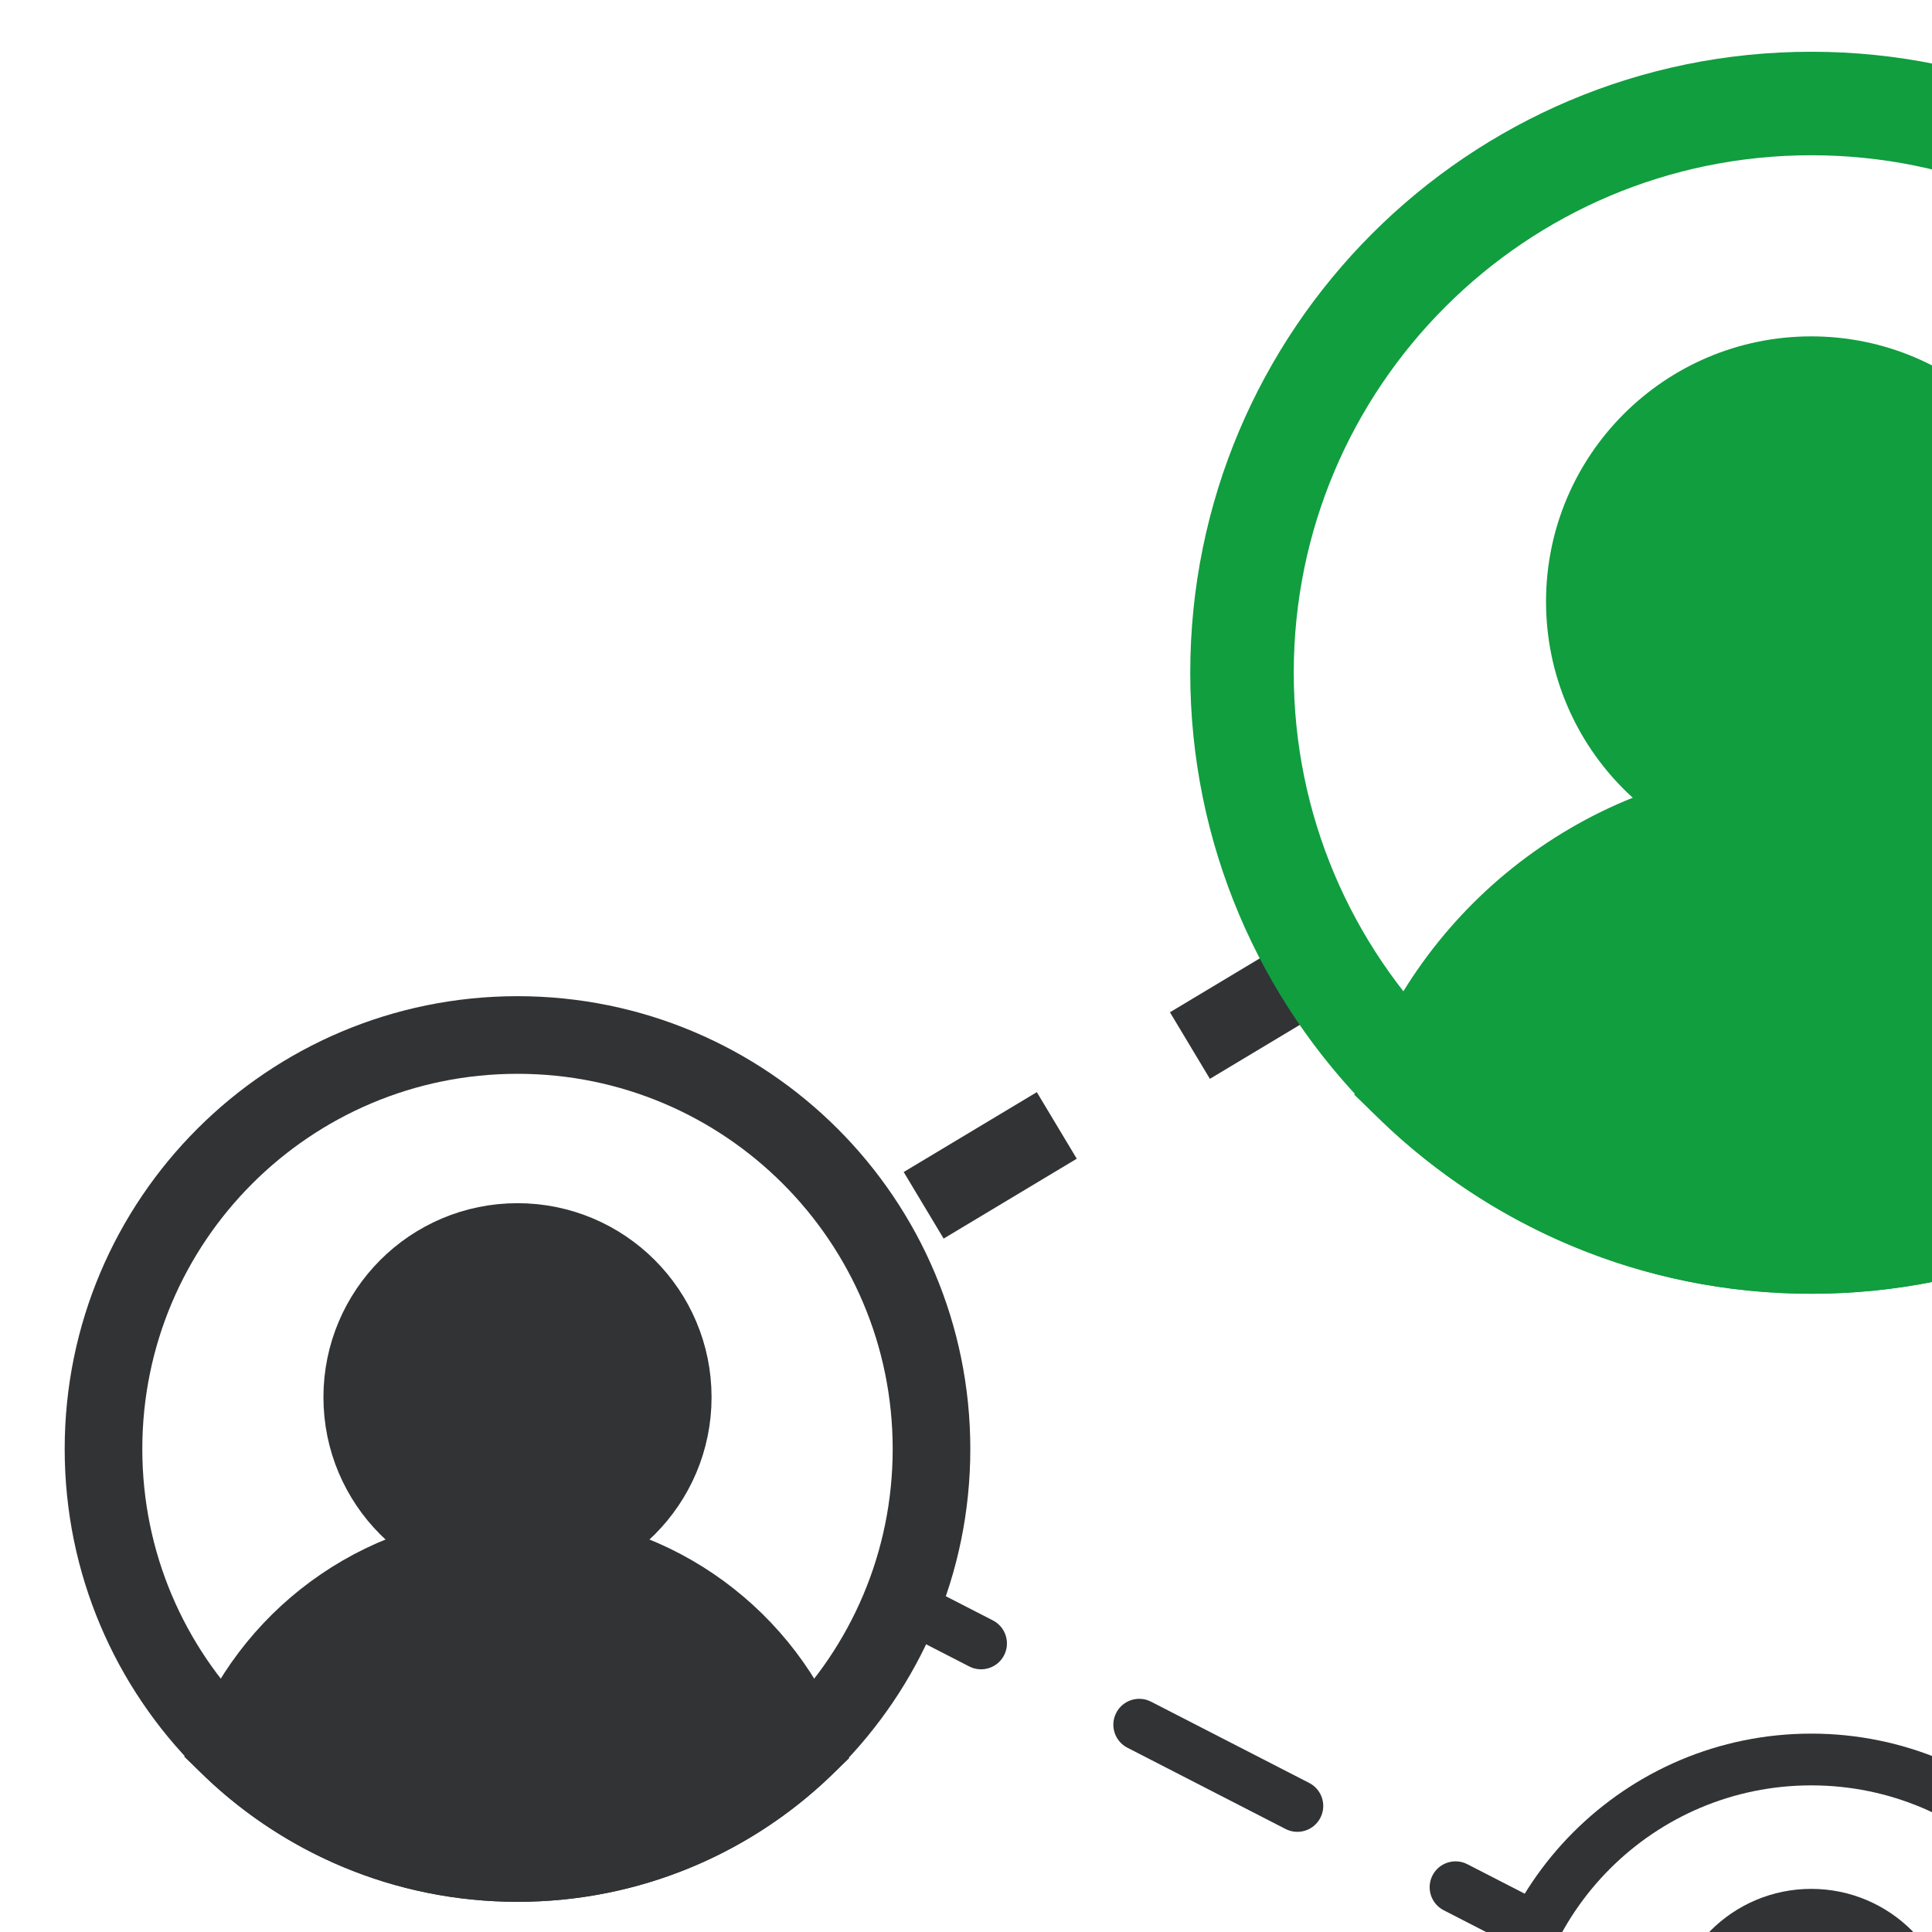 <svg width="112" height="112" viewBox="0 0 112 112" fill="none" xmlns="http://www.w3.org/2000/svg">
<path d="M76.698 55.981L50.583 71.65" stroke="#313335" stroke-width="4.5" stroke-dasharray="9 9"/>
<path d="M72 39C72 20.775 86.775 6 105 6C123.225 6 138 20.775 138 39C138 57.225 123.225 72 105 72C86.775 72 72 57.225 72 39Z" stroke="#109E3F" stroke-width="6"/>
<path d="M6 84C6 70.745 16.745 60 30 60C43.255 60 54 70.745 54 84C54 97.255 43.255 108 30 108C16.745 108 6 97.255 6 84Z" stroke="#313335" stroke-width="4.5"/>
<circle cx="30" cy="81" r="9" fill="#313335" stroke="#313335" stroke-width="4.5"/>
<circle cx="105" cy="34.875" r="12.375" fill="#109E3F" stroke="#109E3F" stroke-width="6"/>
<path d="M104.999 72C113.917 72 122.009 68.462 127.948 62.714C124.275 53.646 115.384 47.25 104.999 47.25C94.614 47.25 85.723 53.646 82.05 62.714C87.989 68.462 96.081 72 104.999 72Z" fill="#109E3F" stroke="#109E3F" stroke-width="6"/>
<path d="M87 120C87 110.059 95.059 102 105 102C114.941 102 123 110.059 123 120C123 129.941 114.941 138 105 138C95.059 138 87 129.941 87 120Z" stroke="#313335" stroke-width="3"/>
<circle cx="105" cy="117.75" r="6.75" fill="#313335" stroke="#313335" stroke-width="3"/>
<path d="M46.619 101.075C43.906 94.571 37.487 90 30 90C22.496 90 16.065 94.591 13.362 101.117L13.312 101.249C17.631 105.428 23.515 108 30 108C36.478 108 42.357 105.433 46.675 101.261L46.619 101.075Z" fill="#313335" stroke="#313335" stroke-width="4.5"/>
<path d="M88.277 113.094C89.014 113.473 89.918 113.183 90.297 112.446C90.676 111.709 90.385 110.805 89.648 110.426L88.277 113.094ZM56.188 96.606C56.925 96.984 57.829 96.694 58.208 95.957C58.586 95.22 58.296 94.316 57.559 93.937L56.188 96.606ZM66.727 98.648C65.99 98.27 65.086 98.56 64.708 99.297C64.329 100.034 64.619 100.938 65.356 101.317L66.727 98.648ZM74.525 106.028C75.261 106.406 76.166 106.116 76.544 105.379C76.923 104.642 76.633 103.738 75.896 103.359L74.525 106.028ZM85.064 108.07C84.327 107.692 83.423 107.982 83.044 108.719C82.666 109.456 82.956 110.36 83.693 110.739L85.064 108.07ZM51.603 94.25L56.188 96.606L57.559 93.937L52.975 91.582L51.603 94.25ZM65.356 101.317L74.525 106.028L75.896 103.359L66.727 98.648L65.356 101.317ZM83.693 110.739L88.277 113.094L89.648 110.426L85.064 108.07L83.693 110.739Z" fill="#313335"/>
</svg>
